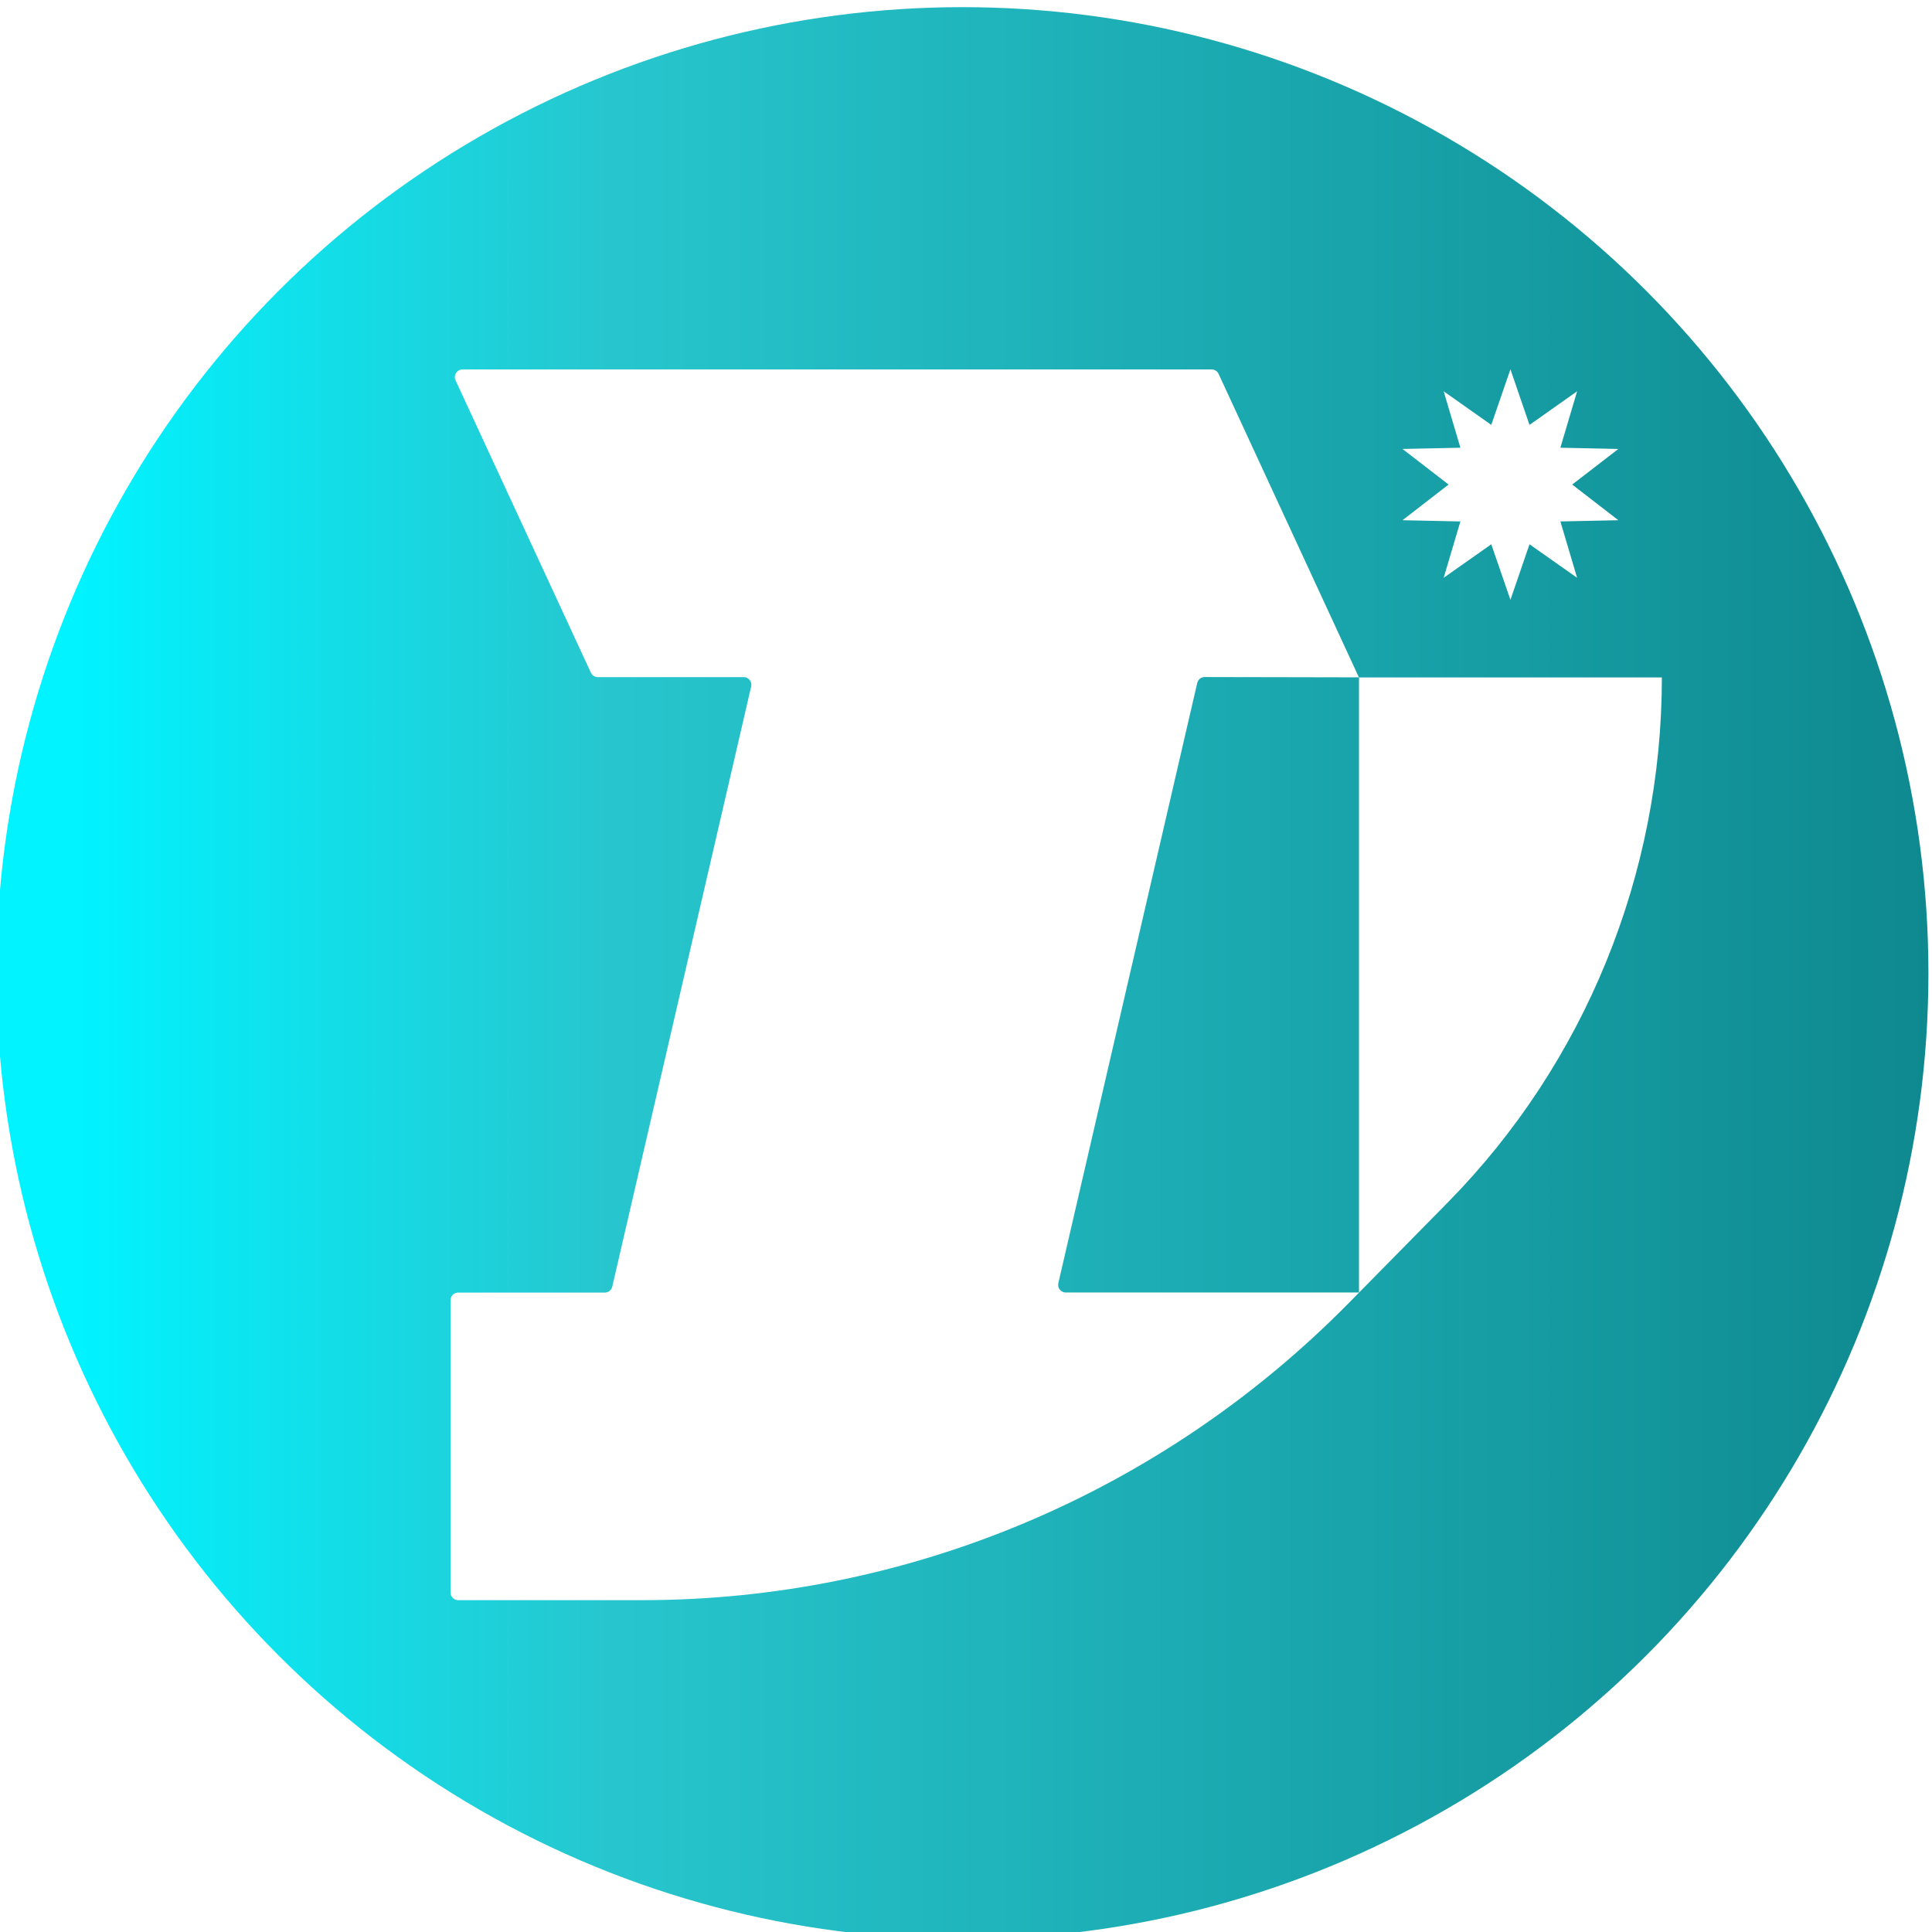 <?xml version="1.0" encoding="UTF-8"?> <svg xmlns="http://www.w3.org/2000/svg" width="1080" height="1080" viewBox="0 0 1080 1080" fill="none"><g clip-path="url(#clip0_2753_8045)"><g filter="url(#filter0_d_2753_8045)"><circle cx="540" cy="540" r="540" fill="url(#paint0_linear_2753_8045)"></circle></g><path d="M759.68 378.642V722.515H595.733C593.026 722.515 590.995 719.937 591.629 717.229L669.266 381.779C669.732 379.845 671.424 378.47 673.37 378.47L759.638 378.642L681.197 208.983C680.52 207.479 678.997 206.534 677.389 206.534H258.49C255.401 206.534 253.328 209.8 254.682 212.679L330.33 376.064C331.007 377.568 332.53 378.513 334.138 378.513H415.794C418.502 378.513 420.532 381.091 419.898 383.799L342.261 719.249C341.796 721.183 340.103 722.558 338.157 722.558H256.078C253.751 722.558 251.847 724.492 251.847 726.855V890.197C251.847 892.561 253.751 894.495 256.078 894.495H359.1C507.223 894.495 649.254 834.762 754.011 728.359L759.722 722.558L809.266 672.236C885.93 594.368 929 488.783 929 378.685H759.722L759.68 378.642Z" fill="white"></path><path d="M844.339 206.448L855.001 237.517L881.613 218.738L872.263 250.28L904.671 250.968L878.863 270.865L904.671 290.804L872.263 291.492L881.613 322.991L855.001 304.255L844.339 335.325L833.635 304.255L807.022 322.991L816.373 291.492L784.006 290.804L809.773 270.865L784.006 250.968L816.373 250.28L807.022 218.738L833.635 237.517L844.339 206.448Z" fill="white"></path></g><defs><filter id="filter0_d_2753_8045" x="-36" y="-30" width="1148" height="1148" filterUnits="userSpaceOnUse" color-interpolation-filters="sRGB"><feFlood flood-opacity="0" result="BackgroundImageFix"></feFlood><feColorMatrix in="SourceAlpha" type="matrix" values="0 0 0 0 0 0 0 0 0 0 0 0 0 0 0 0 0 0 127 0" result="hardAlpha"></feColorMatrix><feOffset dx="-2" dy="4"></feOffset><feGaussianBlur stdDeviation="17"></feGaussianBlur><feComposite in2="hardAlpha" operator="out"></feComposite><feColorMatrix type="matrix" values="0 0 0 0 0 0 0 0 0 0 0 0 0 0 0 0 0 0 0.11 0"></feColorMatrix><feBlend mode="normal" in2="BackgroundImageFix" result="effect1_dropShadow_2753_8045"></feBlend><feBlend mode="normal" in="SourceGraphic" in2="effect1_dropShadow_2753_8045" result="shape"></feBlend></filter><linearGradient id="paint0_linear_2753_8045" x1="1080" y1="540" x2="0" y2="540" gradientUnits="userSpaceOnUse"><stop stop-color="#0E898F"></stop><stop offset="0.683" stop-color="#27C6CE"></stop><stop offset="0.957" stop-color="#00F3FF"></stop></linearGradient><clipPath id="clip0_2753_8045"><rect width="1080" height="1080" fill="white"></rect></clipPath></defs></svg> 